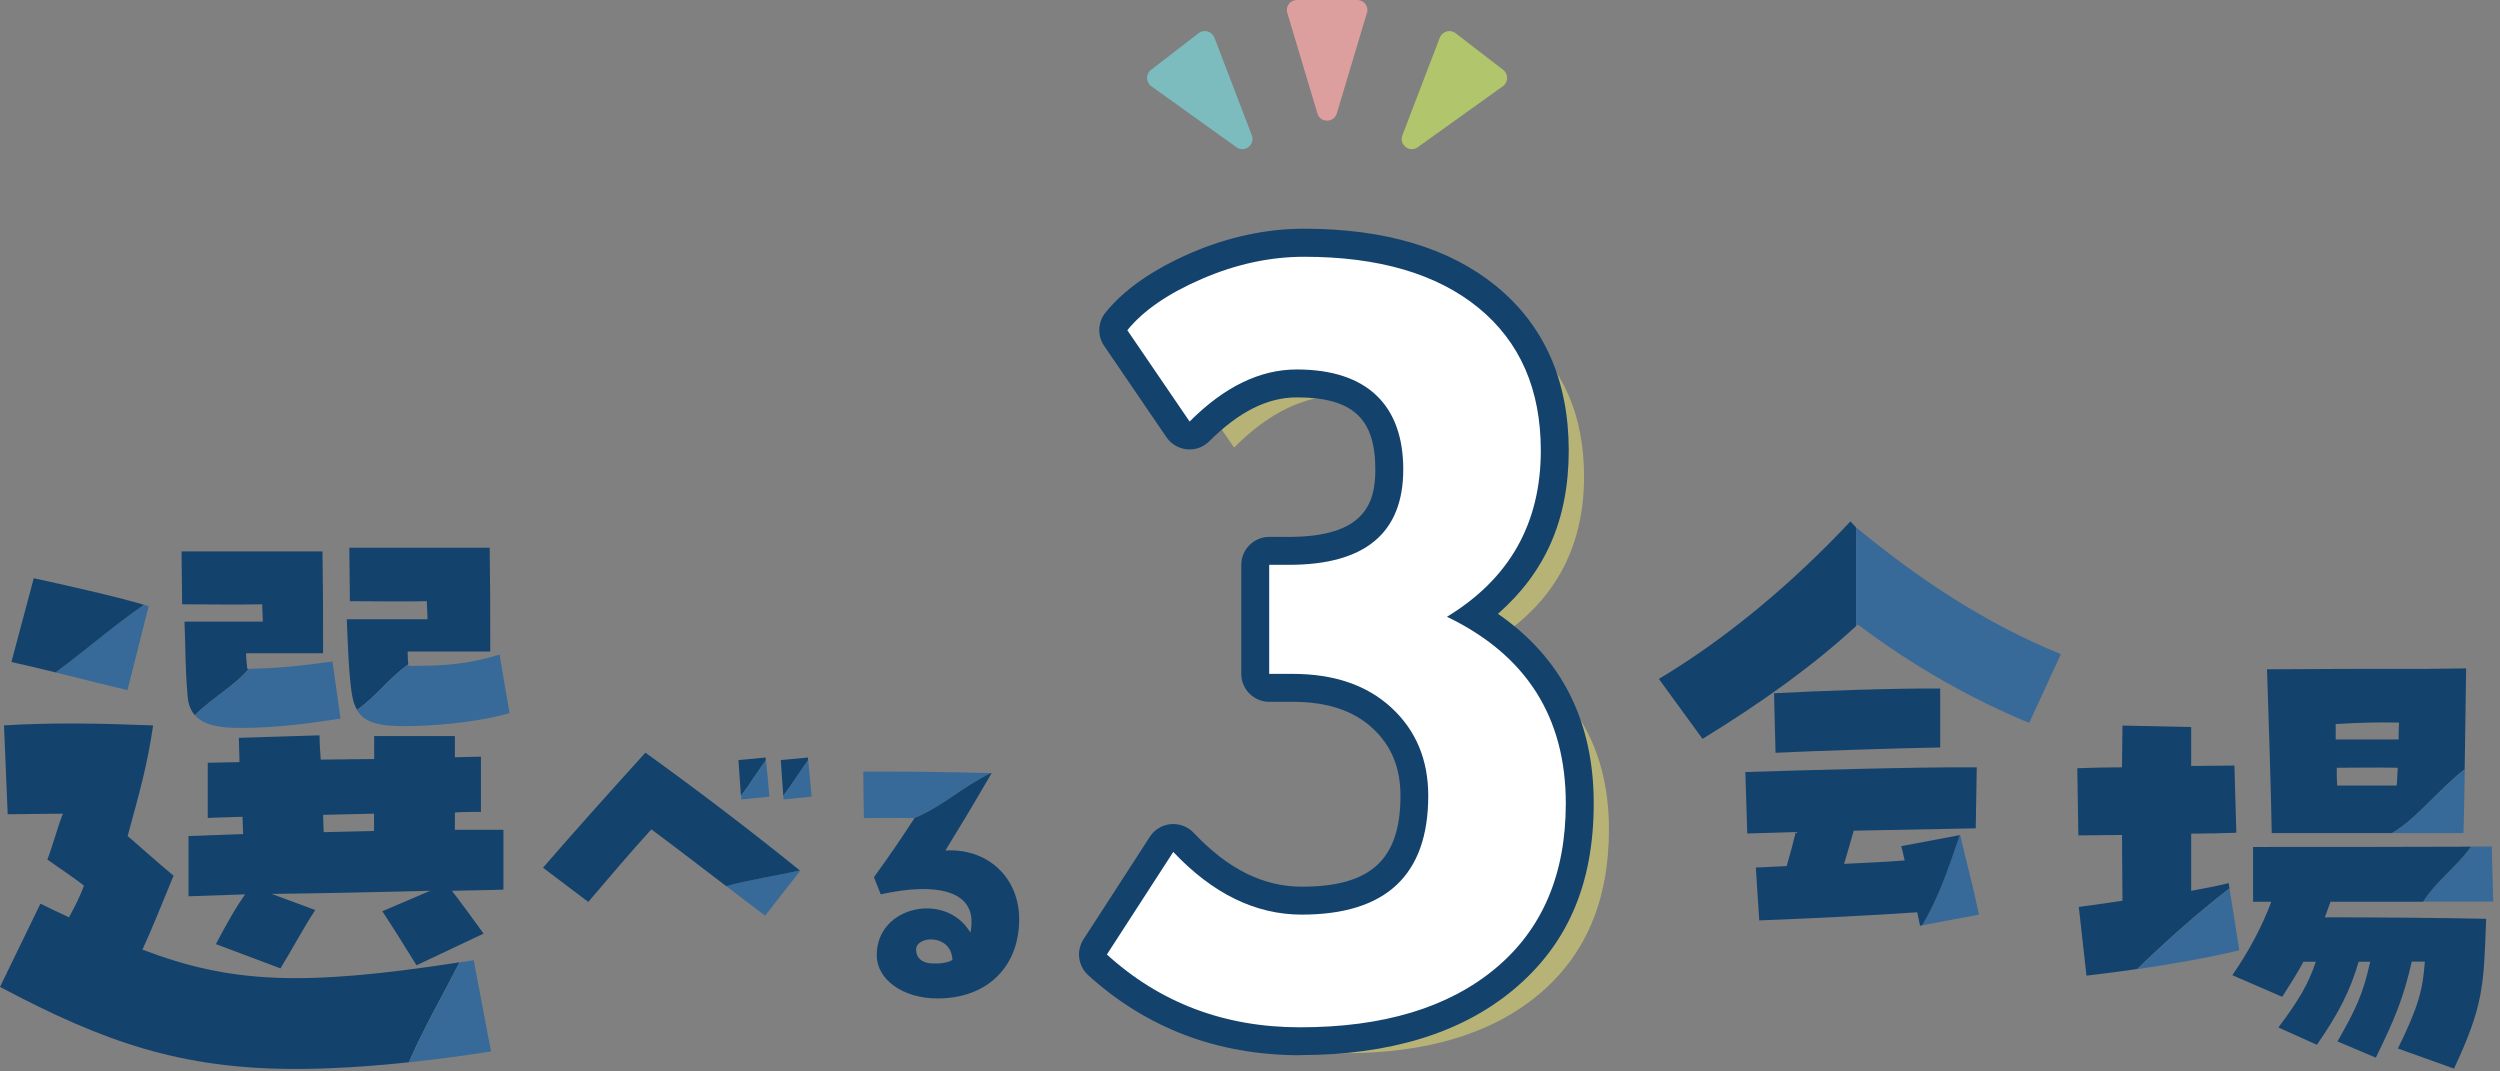 <svg width="336" height="144" viewBox="0 0 336 144" fill="none" xmlns="http://www.w3.org/2000/svg">
<rect x="0" y="0" width="336" height="144" fill="#808080" stroke="none"/>
<g opacity="0.56">
<path d="M154.784 131.762L163.668 117.989C168.942 123.599 174.684 126.414 180.875 126.414C192.171 126.414 197.819 121.085 197.819 110.446C197.819 105.605 196.173 101.665 192.9 98.625C189.627 95.585 185.214 94.065 179.659 94.065H176.517V79.411H179.173C189.366 79.411 194.471 75.133 194.471 66.595C194.471 58.058 189.721 53.16 180.201 53.16C175.282 53.16 170.495 55.487 165.856 60.159L157.515 47.888C159.647 45.242 162.995 42.934 167.558 40.964C172.122 38.994 176.666 38.018 181.211 38.018C191.18 38.018 198.96 40.307 204.534 44.867C210.107 49.445 212.894 55.825 212.894 64.062C212.894 73.838 208.704 81.287 200.325 86.391C210.93 91.513 216.241 99.863 216.241 111.478C216.241 121.029 213.081 128.422 206.778 133.676C200.475 138.929 191.76 141.556 180.65 141.556C170.551 141.556 161.91 138.291 154.766 131.762H154.784Z" fill="#E2DC6F"/>
</g>
<path d="M33.474 89.892C33.474 89.892 33.334 89.892 33.235 89.892C33.155 89.136 33.076 88.48 33.076 87.803H43.424C43.424 82.887 43.424 79.445 43.345 74.111H24.399L24.479 81.216C27.981 81.216 31.583 81.295 35.245 81.216C35.245 82.052 35.325 82.808 35.325 83.544H24.797C24.956 87.465 24.877 89.554 25.215 93.554C25.294 94.649 25.633 95.485 26.19 96.121C28.359 93.912 31.523 92.201 33.454 89.873L33.474 89.892Z" fill="#13426D"/>
<path d="M44.678 88.897C40.578 89.474 37.832 89.793 33.473 89.892C31.523 92.22 28.359 93.912 26.209 96.141C27.284 97.375 29.274 97.832 32.239 97.832C37.255 97.832 41.255 97.255 45.772 96.579L44.678 88.897Z" fill="#376A98"/>
<path d="M17.135 92.739L19.98 81.475C19.781 81.415 19.543 81.335 19.324 81.276C14.985 84.301 11.582 87.345 7.443 90.37C10.906 91.226 14.647 92.181 17.135 92.739Z" fill="#376A98"/>
<path d="M54.787 87.564H65.892C65.892 81.972 65.892 79.046 65.812 73.614H46.946L47.026 80.798C50.608 80.798 53.872 80.877 57.374 80.798C57.374 81.634 57.454 82.39 57.454 83.226H46.608C46.767 87.067 46.867 90.41 47.285 93.236C47.424 94.112 47.643 94.828 47.981 95.405C50.528 93.634 52.319 91.087 54.867 89.296C54.807 88.698 54.787 88.082 54.787 87.564Z" fill="#13426D"/>
<path d="M67.146 87.982C62.648 89.315 59.803 89.494 54.867 89.494C54.867 89.435 54.867 89.375 54.867 89.315C52.32 91.106 50.529 93.634 47.981 95.425C48.917 97.057 50.788 97.594 54.29 97.594C57.793 97.594 63.882 97.176 68.479 95.843L67.146 88.002V87.982Z" fill="#376A98"/>
<path d="M19.324 81.276C15.444 80.121 8.18 78.509 4.538 77.713L1.533 88.977C3.085 89.316 5.214 89.813 7.463 90.37C11.603 87.345 14.986 84.301 19.344 81.276H19.324Z" fill="#13426D"/>
<path d="M19.145 127.625C20.558 124.54 21.473 122.192 23.324 117.694C20.816 115.605 18.906 113.853 17.155 112.361C18.747 106.51 19.821 102.768 20.578 97.495C14.07 97.236 7.045 97.077 0.537 97.495L1.035 109.435L8.458 109.356C7.781 111.027 7.125 113.535 6.368 115.525C8.12 116.779 9.791 117.853 11.284 119.028C10.866 120.202 10.189 121.615 9.274 123.286C8.02 122.709 6.766 122.112 5.433 121.455L0 132.64C14.11 140.142 24.458 143.665 39.742 143.665C44.319 143.665 49.315 143.366 54.947 142.769C56.857 138.351 59.285 134.172 61.753 129.336C40.638 132.6 31.046 132.162 19.125 127.625H19.145Z" fill="#13426D"/>
<path d="M63.644 129.058C63.007 129.157 62.41 129.257 61.773 129.337C59.305 134.173 56.877 138.352 54.967 142.77C58.39 142.412 62.032 141.934 65.992 141.317L63.663 129.038L63.644 129.058Z" fill="#376A98"/>
<path d="M67.643 111.525H61.136V109.197C62.389 109.117 63.564 109.117 64.638 109.117V101.694C63.464 101.694 62.31 101.773 61.136 101.773V98.928H50.29V102.012C47.862 102.012 45.454 102.092 43.105 102.092C43.026 100.918 42.946 99.763 42.946 98.828L32.1 99.166C32.1 100.082 32.18 101.176 32.18 102.43C30.767 102.43 29.334 102.51 27.921 102.51V109.933C29.434 109.853 31.006 109.853 32.598 109.774C32.598 110.609 32.677 111.366 32.677 112.102L25.334 112.361V120.46L32.936 120.202C31.603 122.112 30.608 123.883 29.016 126.888L37.693 130.152C39.444 127.306 40.618 124.978 42.369 122.311L36.518 120.142C43.623 120.062 51.205 119.883 57.812 119.724L51.384 122.47C53.136 125.137 54.051 126.65 55.981 129.734L64.996 125.475C63.166 122.968 62.151 121.555 60.738 119.724C63.325 119.644 65.653 119.645 67.663 119.565V111.545L67.643 111.525ZM50.27 111.684C48.021 111.764 45.752 111.764 43.504 111.843C43.504 111.087 43.424 110.251 43.424 109.515C45.752 109.435 48.021 109.435 50.27 109.356V111.684Z" fill="#13426D"/>
<path d="M108.579 101.813L104.938 102.151C105.017 103.504 105.176 105.455 105.276 106.967C106.39 105.514 107.505 103.703 108.619 102.171C108.619 102.071 108.599 101.932 108.579 101.833V101.813Z" fill="#13426D"/>
<path d="M105.276 106.948C105.276 107.107 105.296 107.286 105.316 107.445L109.077 107.067C108.918 105.177 108.739 103.266 108.619 102.152C107.505 103.684 106.39 105.515 105.276 106.948Z" fill="#376A98"/>
<path d="M102.888 101.813L99.247 102.151C99.326 103.504 99.485 105.455 99.585 106.967C100.699 105.514 101.814 103.703 102.928 102.171C102.928 102.071 102.908 101.932 102.888 101.833V101.813Z" fill="#13426D"/>
<path d="M99.604 106.948C99.604 107.107 99.624 107.286 99.644 107.445L103.405 107.067C103.246 105.177 103.067 103.266 102.947 102.152C101.833 103.684 100.718 105.515 99.604 106.948Z" fill="#376A98"/>
<path d="M97.574 119.067C99.445 120.5 101.236 121.873 102.828 123.067L107.544 117.037C107.544 117.037 107.485 116.998 107.445 116.958C104.321 117.694 100.898 118.192 97.554 119.067H97.574Z" fill="#376A98"/>
<path d="M86.748 101.156C82.111 106.251 76.698 112.321 72.977 116.619L79.066 121.216C81.713 118.112 84.698 114.589 87.544 111.465C90.708 113.813 94.271 116.56 97.594 119.087C100.917 118.191 104.36 117.714 107.485 116.977C101.057 111.783 94.35 106.649 86.768 101.176L86.748 101.156Z" fill="#13426D"/>
<path d="M119.207 103.704H116.022L116.102 109.953C118.371 109.913 120.858 109.913 122.848 109.953C126.47 108.5 129.416 105.694 133.137 103.903C126.849 103.744 122.988 103.704 119.207 103.704Z" fill="#376A98"/>
<path d="M127.068 114.291C129.098 110.988 130.491 108.699 133.277 103.903C133.237 103.903 133.197 103.903 133.157 103.903C129.436 105.694 126.491 108.5 122.869 109.953C122.869 109.953 122.889 109.953 122.908 109.953C120.958 112.938 119.684 114.828 117.456 117.893L118.371 120.202C126.013 118.51 130.57 119.863 130.57 123.844C130.57 124.46 130.53 124.958 130.411 125.336C127.187 119.804 117.834 121.694 117.834 128.361C117.834 131.665 121.356 134.192 126.013 134.192C132.64 134.192 136.978 129.973 136.978 123.525C136.978 117.933 132.72 113.973 127.088 114.311L127.068 114.291ZM125.117 129.476C123.963 129.396 123.088 128.779 123.127 127.525C123.287 125.714 127.884 125.535 128.003 129.018C127.307 129.436 126.192 129.555 125.098 129.476H125.117Z" fill="#13426D"/>
<path d="M263.469 112.221H263.369C261.936 116.54 260.504 120.818 258.314 124.361L265.976 122.928C265.14 118.868 264.424 116.48 263.449 112.221H263.469Z" fill="#376A98"/>
<path d="M255.528 113.714C255.727 114.43 255.846 115.067 255.986 115.644C253.478 115.843 250.692 115.963 247.846 116.102C248.304 114.55 248.742 113.077 249.14 111.644L265.538 111.326L265.677 103.127C258.254 103.067 241.737 103.525 234.572 103.763L234.831 112.022L241.358 111.823C240.98 113.376 240.582 114.848 240.125 116.401L235.985 116.6L236.443 123.704C244.443 123.386 250.971 123.067 257.677 122.61L258.055 124.421L258.334 124.361C260.503 120.799 261.956 116.52 263.389 112.241L255.548 113.714H255.528Z" fill="#13426D"/>
<path d="M248.702 70.071C240.901 78.39 232.045 85.813 222.95 91.246L228.821 99.305C236.921 94.33 243.747 89.415 249.458 84.141V70.887L248.702 70.071Z" fill="#13426D"/>
<path d="M249.538 70.967L249.458 70.867V84.121C249.458 84.121 249.598 84.002 249.677 83.922C257.041 89.475 264.782 93.873 272.723 97.157L276.981 87.922C266.713 83.723 257.936 77.853 249.538 70.947V70.967Z" fill="#376A98"/>
<path d="M260.762 92.539C255.011 92.48 244.045 92.858 238.433 93.176L238.632 101.176C243.786 100.918 255.727 100.54 260.762 100.46V92.519V92.539Z" fill="#13426D"/>
<path d="M331.47 89.832C329.739 89.832 328.047 89.892 326.435 89.892H321.599C318.574 89.892 314.435 89.892 304.684 89.952C304.823 93.633 305.261 107.504 305.32 111.962H321.5C324.744 110.111 328.007 105.853 331.251 103.405C331.331 98.469 331.411 92.957 331.45 89.812L331.47 89.832ZM322.117 105.574H314.117C314.057 104.798 314.057 104.022 314.057 103.186C317.022 103.186 319.729 103.126 322.256 103.186C322.196 103.962 322.196 104.798 322.117 105.574ZM322.376 99.385H313.918V97.315C317.201 97.116 319.47 97.056 322.435 97.116C322.376 97.833 322.376 98.529 322.376 99.385Z" fill="#13426D"/>
<path d="M331.27 103.406C328.027 105.853 324.763 110.112 321.519 111.963H331.091C331.151 110.132 331.211 106.928 331.27 103.406Z" fill="#376A98"/>
<path d="M299.529 118.689C297.976 119.087 296.245 119.406 294.494 119.724V112.042C296.623 112.042 298.753 111.983 300.564 111.923L300.305 102.888C298.434 102.888 296.424 102.948 294.494 102.948V97.714L285.26 97.515C285.26 99.007 285.2 100.938 285.2 103.127C283.19 103.127 281.14 103.186 279.19 103.246L279.329 112.281C280.563 112.281 282.693 112.221 285.2 112.221C285.2 115.386 285.26 118.49 285.26 121.057C283.19 121.376 281.2 121.635 279.389 121.893L280.424 131.127C282.653 130.869 284.941 130.57 287.25 130.232C290.991 126.61 294.991 123.008 299.648 119.386L299.529 118.669V118.689Z" fill="#13426D"/>
<path d="M299.648 119.406C294.991 123.027 290.991 126.63 287.25 130.252C291.887 129.575 296.564 128.759 300.962 127.724L299.648 119.406Z" fill="#376A98"/>
<path d="M335.091 121.196L334.892 113.773C334.036 113.773 333.081 113.773 332.086 113.773C330.176 116.48 327.449 118.351 325.658 121.177H335.091V121.196Z" fill="#376A98"/>
<path d="M312.445 123.326L313.221 121.196H325.659C327.45 118.37 330.176 116.499 332.087 113.793C323.788 113.833 310.992 113.833 302.812 113.833V121.196H305.26C304.026 124.559 302.156 127.982 300.026 131.067L306.733 133.973C307.828 132.221 308.803 130.749 309.579 129.256H311.25C310.216 132.281 309.061 134.291 306.216 138.092L311.39 140.42C314.295 136.221 315.848 133.196 317.002 129.256H318.554C317.579 133.654 316.624 135.644 314.156 139.963L319.31 142.152C321.897 136.858 322.992 134.211 324.146 129.236H325.898C325.639 132.858 325.121 135.167 322.276 140.918L329.818 143.624C333.758 135.167 333.818 132.659 334.137 123.485C328.126 123.365 319.489 123.286 312.385 123.286L312.445 123.326Z" fill="#13426D"/>
<path d="M174.748 141.823C163.694 141.823 154.103 138.201 146.24 131.051C144.889 129.812 144.626 127.785 145.621 126.246L154.535 112.471C155.154 111.495 156.205 110.875 157.35 110.763C158.495 110.669 159.621 111.082 160.428 111.926C165.026 116.806 169.793 119.171 174.973 119.171C184.263 119.171 188.223 115.511 188.223 106.953C188.223 103.181 187.003 100.215 184.488 97.888C181.898 95.486 178.37 94.323 173.734 94.323H170.581C168.517 94.323 166.828 92.633 166.828 90.569V75.912C166.828 73.847 168.517 72.158 170.581 72.158H173.246C183.475 72.158 184.845 67.579 184.845 63.093C184.845 56.224 181.786 53.409 174.279 53.409C170.337 53.409 166.509 55.342 162.53 59.302C161.742 60.09 160.653 60.503 159.527 60.391C158.42 60.278 157.407 59.696 156.768 58.758L148.398 46.484C147.46 45.114 147.535 43.294 148.586 41.999C151.101 38.883 154.986 36.199 160.09 33.985C165.12 31.827 170.225 30.738 175.273 30.738C186.121 30.738 194.792 33.328 201.06 38.433C207.553 43.725 210.838 51.176 210.838 60.541C210.838 69.906 207.647 76.944 201.323 82.499C209.862 88.373 214.197 96.912 214.197 107.966C214.197 119.021 210.537 127.091 203.35 133.059C196.368 138.858 186.74 141.804 174.729 141.804L174.748 141.823ZM153.728 127.522C159.696 132.083 166.621 134.316 174.748 134.316C184.939 134.316 192.952 131.951 198.564 127.297C204.044 122.755 206.709 116.431 206.709 107.985C206.709 97.851 202.186 90.757 192.858 86.29C191.62 85.689 190.813 84.469 190.738 83.1C190.663 81.729 191.357 80.416 192.539 79.703C199.821 75.273 203.35 69.024 203.35 60.56C203.35 53.465 201.06 48.136 196.33 44.269C191.451 40.291 184.376 38.264 175.292 38.264C171.257 38.264 167.147 39.146 163.074 40.91C160.316 42.092 158.063 43.406 156.356 44.814L160.578 51.007C164.951 47.61 169.549 45.902 174.26 45.902C185.914 45.902 192.333 52.002 192.333 63.093C192.333 69.136 189.968 79.215 174.316 79.646V86.834C180.566 86.947 185.689 88.805 189.555 92.389C193.628 96.143 195.692 101.06 195.692 106.972C195.692 119.696 188.317 126.696 174.935 126.696C169.024 126.696 163.468 124.557 158.364 120.334L153.691 127.541L153.728 127.522Z" fill="#13426D"/>
<path d="M148.773 128.273L157.688 114.498C162.98 120.109 168.742 122.924 174.954 122.924C186.289 122.924 191.957 117.594 191.957 106.953C191.957 102.111 190.306 98.17 187.021 95.129C183.737 92.089 179.308 90.569 173.734 90.569H170.581V75.912H173.246C183.474 75.912 188.598 71.632 188.598 63.093C188.598 54.554 183.831 49.656 174.278 49.656C169.342 49.656 164.538 51.983 159.884 56.656L151.513 44.382C153.653 41.736 157.012 39.427 161.591 37.457C166.171 35.486 170.731 34.51 175.292 34.51C185.295 34.51 193.102 36.8 198.695 41.36C204.288 45.94 207.084 52.321 207.084 60.56C207.084 70.338 202.88 77.788 194.472 82.893C205.113 88.016 210.443 96.368 210.443 107.985C210.443 117.538 207.272 124.932 200.947 130.187C194.622 135.442 185.877 138.07 174.729 138.07C164.594 138.07 155.924 134.804 148.754 128.273H148.773Z" fill="white"/>
<path d="M183.706 1.751L179.666 15.244C179.268 16.538 177.437 16.538 177.059 15.244L173.019 1.751C172.74 0.876 173.397 0 174.312 0H182.412C183.327 0 183.984 0.876 183.725 1.751H183.706Z" fill="#DD9F9D"/>
<path d="M163.209 5.035L168.244 18.19C168.721 19.463 167.269 20.578 166.174 19.782L154.731 11.583C153.995 11.045 153.975 9.951 154.691 9.394L161.099 4.458C161.816 3.901 162.87 4.2 163.209 5.055V5.035Z" fill="#7DBCBE"/>
<path d="M193.516 5.035L188.481 18.19C188.003 19.463 189.456 20.578 190.55 19.782L201.993 11.583C202.73 11.045 202.75 9.951 202.033 9.394L195.625 4.458C194.909 3.901 193.854 4.2 193.516 5.055V5.035Z" fill="#B0C56C"/>
</svg>
